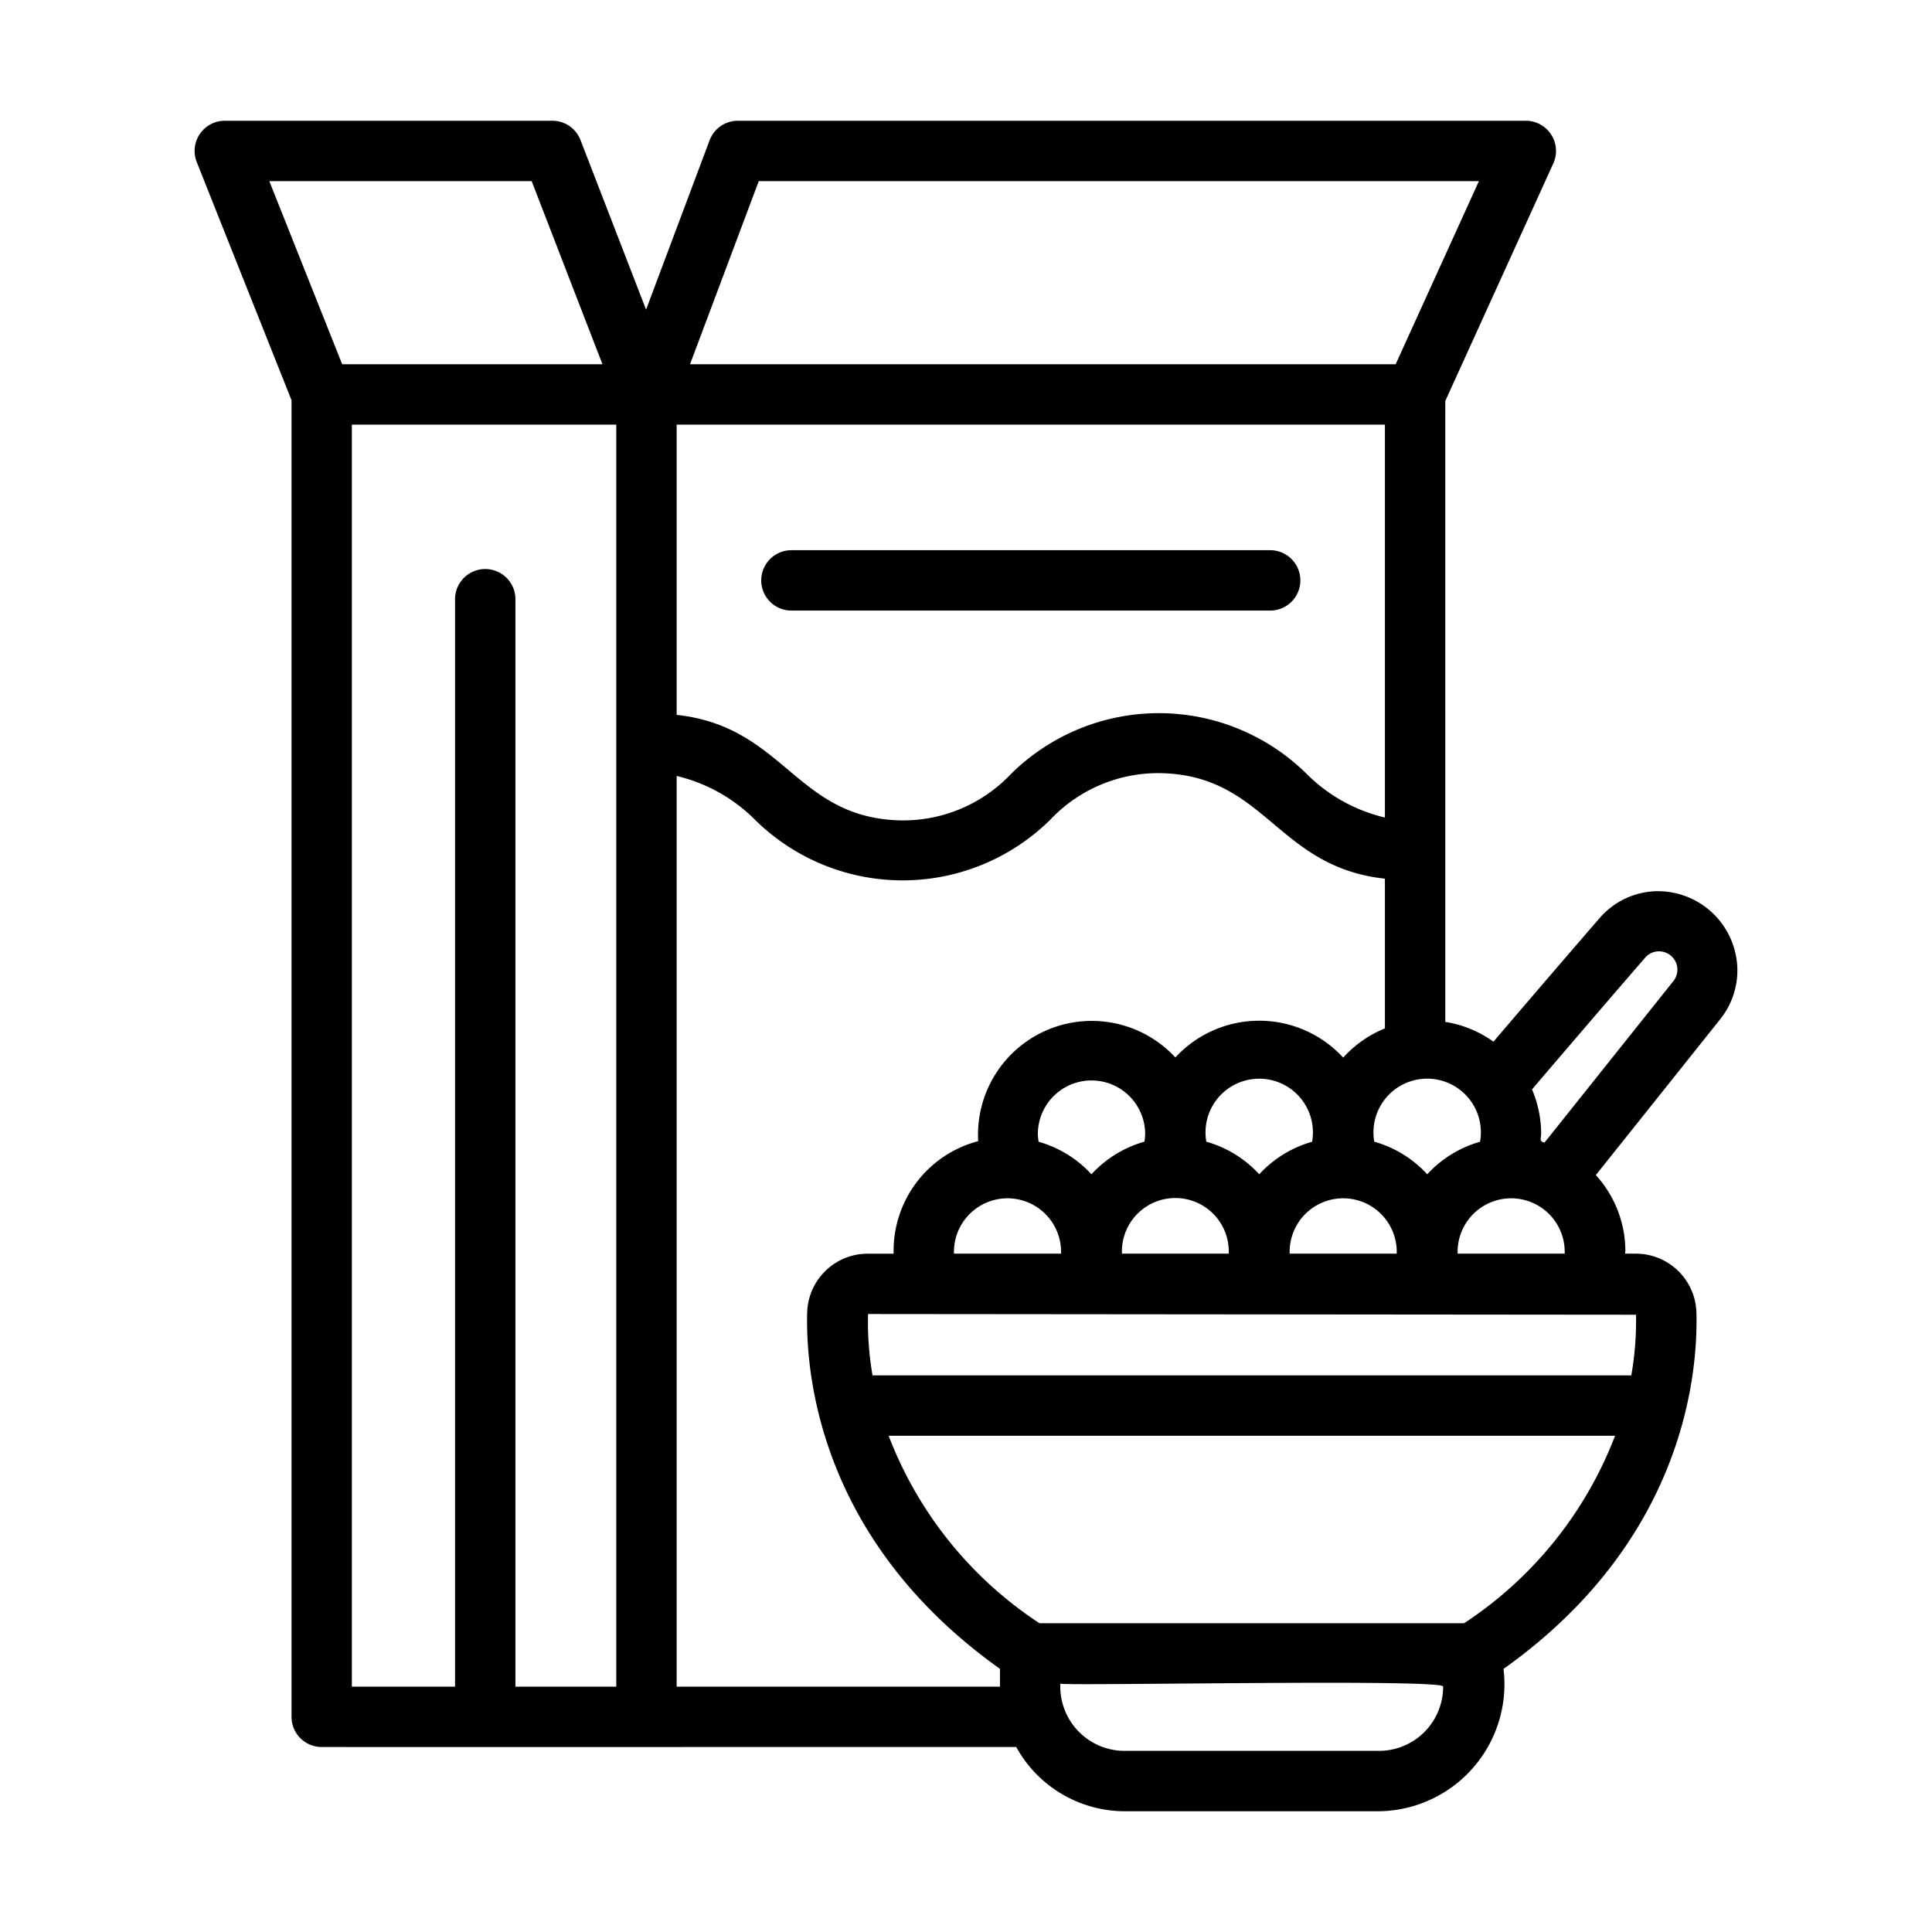 <?xml version="1.0" encoding="UTF-8"?> <svg xmlns="http://www.w3.org/2000/svg" id="Line" viewBox="0 0 64 64"><path d="M57.553,32.134a2.635,2.635,0,0,0-2.717-2.611,2.57,2.57,0,0,0-1.859.904c-.895,1.034-2.203,2.555-3.504,4.08a3.741,3.741,0,0,0-1.596-.655c.001-3.766-.001-16.595,0-20.569L51.455,5.414A1.0 1,0,0,0,50.545,4h-26.103a.999.999,0,0,0-.936.649l-2.104,5.608L19.23,4.64A1.0 1,0,0,0,18.298,4H7.447a1.0 1,0,0,0-.929,1.37l3.139,7.888V56.872a1,1,0,0,0,1,1c5.683.003,17.293-.002,23.007,0A4.111,4.111,0,0,0,37.25,60h8.431a4.209,4.209,0,0,0,4.125-4.715c5.892-4.19,6.441-9.605,6.391-11.779a2.008,2.008,0,0,0-2.018-1.977h-.346c.001-.03.009-.061.009-.091a3.748,3.748,0,0,0-.978-2.512l4.124-5.168A2.587,2.587,0,0,0,57.553,32.134Zm-8.498,5.435a1.783,1.783,0,0,1-.026.253,3.772,3.772,0,0,0-1.75,1.078A3.764,3.764,0,0,0,45.525,37.82a1.779,1.779,0,1,1,3.53-.251Zm-2.787,3.96H42.722A1.774,1.774,0,1,1,46.268,41.529ZM26.738,43.506c-.05,2.174.5,7.588,6.387,11.777V55.872H22.415V25.705a5.434,5.434,0,0,1,2.599,1.454,6.958,6.958,0,0,0,9.773 0,4.917,4.917,0,0,1,3.602-1.548c3.542.037,3.881,3.105,7.488,3.496l-0,4.96a3.775,3.775,0,0,0-1.382.968,3.778,3.778,0,0,0-5.56-.005,3.769,3.769,0,0,0-6.531,2.772,3.752,3.752,0,0,0-2.801,3.728h-.847A2.007,2.007,0,0,0,26.738,43.506ZM45.877,27.082a5.435,5.435,0,0,1-2.601-1.454,6.963,6.963,0,0,0-9.776.001,4.918,4.918,0,0,1-3.601,1.548c-3.54-.037-3.879-3.104-7.484-3.496l0-9.615H45.877ZM41.714,38.9a3.763,3.763,0,0,0-1.753-1.08,1.779,1.779,0,1,1,3.504.002A3.772,3.772,0,0,0,41.714,38.9Zm-5.558,0a3.774,3.774,0,0,0-1.75-1.078,1.804,1.804,0,0,1-.026-.253,1.777,1.777,0,1,1,3.555,0,1.798,1.798,0,0,1-.025.251A3.761,3.761,0,0,0,36.156,38.9ZM31.602,41.529a1.774,1.774,0,1,1,3.546 0Zm5.564,0a1.77,1.77,0,1,1,3.537 0ZM25.135,6H48.991l-2.758,6.066H22.858ZM8.921,6h8.691l2.345,6.066H11.335Zm2.735,8.066h8.759V55.872H17.074V19.85a1,1,0,0,0-2,0V55.872h-3.418ZM47.806,55.875A2.127,2.127,0,0,1,45.681,58H37.25a2.133,2.133,0,0,1-2.125-2.228C35.22,55.858,47.979,55.601,47.806,55.875Zm.694-2.103H34.434A12.955,12.955,0,0,1,29.438,47.562H53.501A12.988,12.988,0,0,1,48.5,53.772Zm5.696-10.22a10.595,10.595,0,0,1-.157,2.01H28.904a10.415,10.415,0,0,1-.149-2.033Zm-5.91-2.023a1.774,1.774,0,1,1,3.546 0Zm7.137-9.017-4.255,5.333c-.184-.018-.123-.134-.115-.276a3.756,3.756,0,0,0-.303-1.48c1.376-1.615,2.789-3.258,3.741-4.357A.608.608,0,0,1,55.424,32.512Z"></path><path d="M26.217,20.226H42.076a1,1,0,0,0-0-2H26.217A1,1,0,0,0,26.217,20.226Z"></path></svg> 